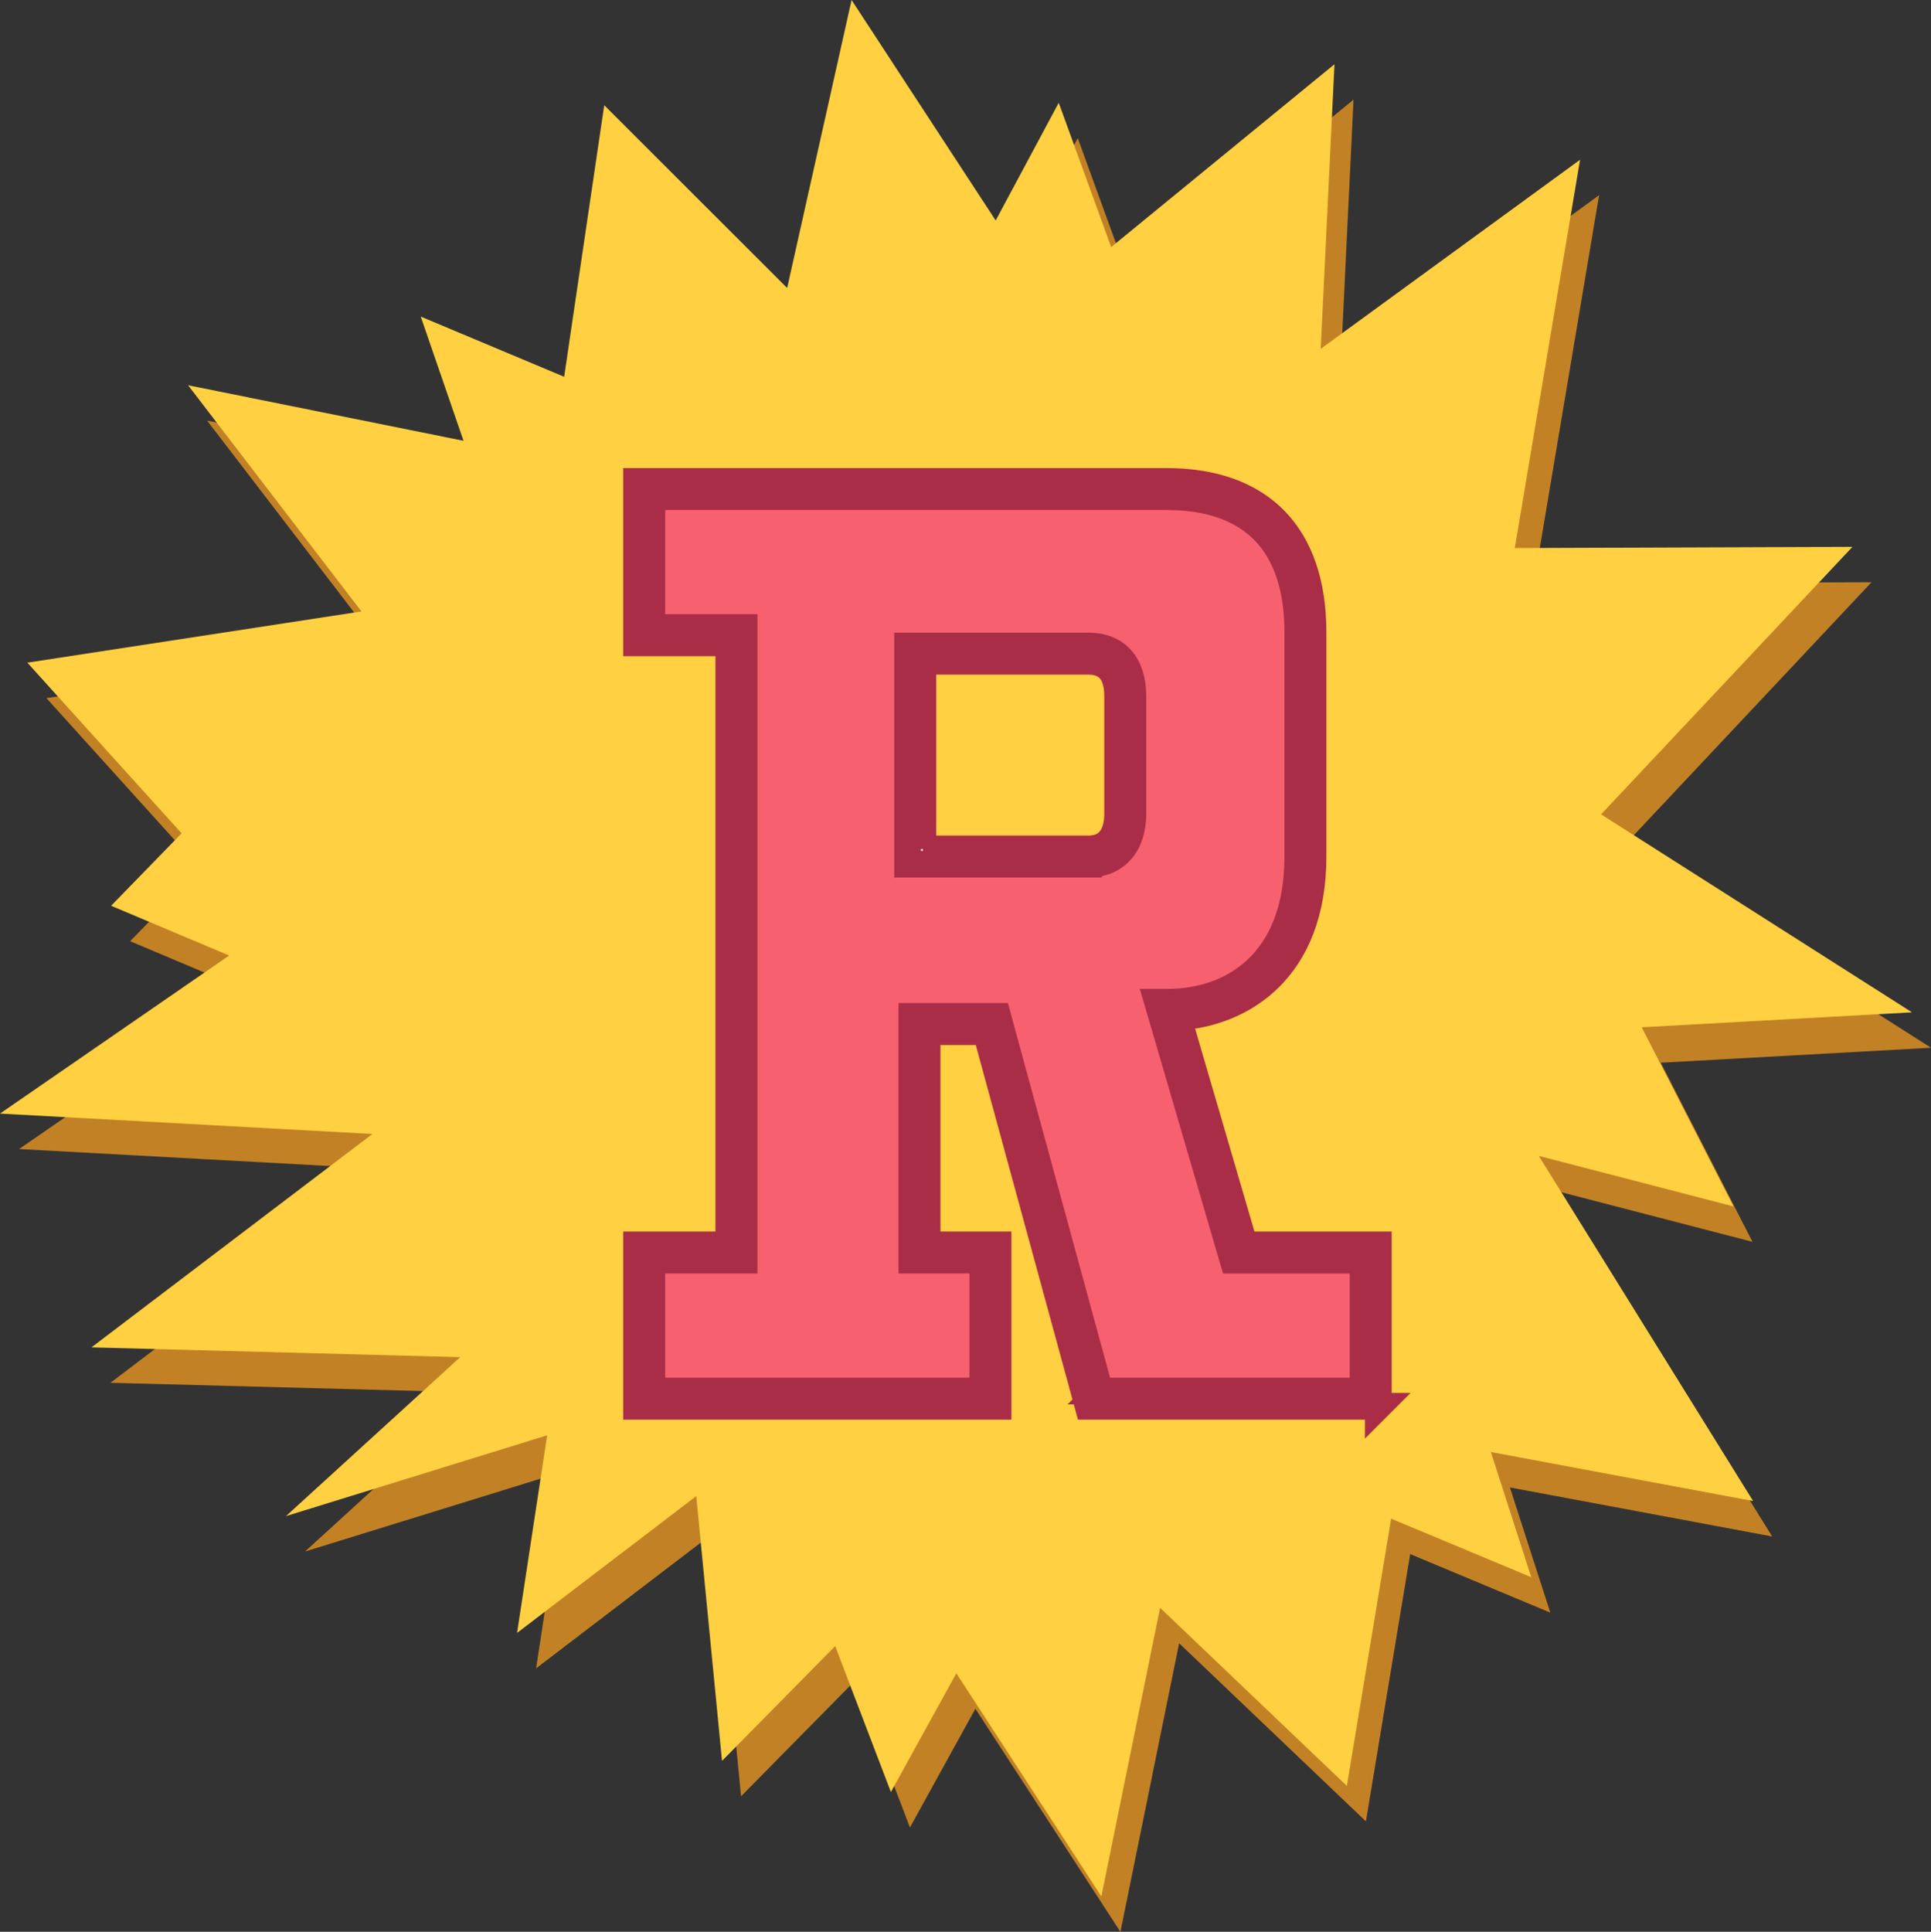 <?xml version="1.0" encoding="UTF-8"?>
<svg id="Layer_2" data-name="Layer 2" xmlns="http://www.w3.org/2000/svg" viewBox="0 0 505.96 506.11">
  <rect x="0" y="0" width="505.96" height="506.11" fill="#333333" stroke="none"/>
  <g id="Layer_1-2" data-name="Layer 1">
    <g>
      <path d="M54.27,110.2l72.17,14.55-11.21-32.54,37.58,15.77,10.5-71.14,47.93,47.88,16.88-75.44,37.76,57.76,16.52-30.84,13.74,37.81,58.51-47.9-3.6,74.56,67.95-49.54-17.1,101.73,88.48-.32-65.87,70.09,81.46,51.87-70.81,3.92,24.03,46.93-51-13.23,56.16,90.42-68.72-12.84,10.59,32.8-36.72-15.34-11.6,70.02-48.94-46.66-15.39,75.6-38-58.45-17.15,31.11-14.6-38.24-29.65,30.07-6.75-69.36-46.95,35.84,7.88-51.77-68.44,21.17,45.66-41.65-96.62-2.56,73.61-55.91-97.57-5.33,60.04-41.41-30.93-13.04,18.47-18.97-40.41-44.72,87.54-13.42-45.42-59.26Z" fill="#c28125" fill-rule="evenodd"/>
      <path d="M49.28,100.93l72.17,14.55-11.21-32.54,37.58,15.77,10.5-71.14,47.93,47.88L223.13,0l37.76,57.76,16.52-30.84,13.74,37.81,58.51-47.9-3.6,74.56,67.95-49.54-17.1,101.73,88.48-.32-65.87,70.09,81.46,51.87-70.81,3.92,24.03,46.93-51-13.23,56.16,90.42-68.72-12.84,10.59,32.8-36.72-15.34-11.6,70.02-48.94-46.66-15.39,75.6-38-58.45-17.15,31.11-14.6-38.24-29.65,30.07-6.75-69.36-46.95,35.84,7.88-51.77-68.44,21.17,45.66-41.65-96.62-2.56,73.61-55.91L0,291.75l60.04-41.41-30.93-13.04,18.47-18.97L7.16,173.61l87.54-13.42-45.42-59.26Z" fill="#ffd041" fill-rule="evenodd"/>
      <g>
        <path d="M168.79,328.14h24.17v-161.73h-24.17v-38.29h136.82c24.17,0,36.43,13.76,36.43,37.55v58.74c0,27.51-16.73,40.15-36.06,40.15l18.59,63.58h34.58v38.29h-72.5l-26.77-98.15h-18.96v59.86h18.59v38.29h-90.72v-38.29ZM285.17,171.24h-45.36v53.17h45.36c6.32,0,9.67-4.46,9.67-11.15v-30.86c0-6.69-2.97-11.15-9.67-11.15Z" fill="#f7616f" stroke="#aa2d48" stroke-miterlimit="10" stroke-width="7"/>
        <path d="M361.15,368.44h-76.03l-26.77-98.15h-15.43v55.86h18.59v42.29h-94.72v-42.29h24.17v-157.73h-24.17v-42.29h138.82c24.78,0,38.43,14.05,38.43,39.55v58.74c0,29.56-18.51,41-35.42,42.07l17.45,59.66h35.08v42.29ZM288.18,364.44h68.97v-34.29h-34.07l-19.76-67.58h2.67c16.47,0,34.06-10.02,34.06-38.16v-58.74c0-23.26-11.91-35.55-34.43-35.55h-134.82v34.29h24.17v165.73h-24.17v34.29h86.72v-34.29h-18.59v-63.86h22.49l26.77,98.15ZM285.17,226.41h-47.36v-57.17h47.36c7.41,0,11.67,4.79,11.67,13.15v30.86c0,8.11-4.47,13.15-11.67,13.15ZM241.81,222.41h43.36c6.67,0,7.67-5.73,7.67-9.15v-30.86c0-6.07-2.58-9.15-7.67-9.15h-43.36v49.17Z" fill="#fff" stroke="#aa2d48" stroke-miterlimit="10" stroke-width="7"/>
      </g>
    </g>
  </g>
</svg>
